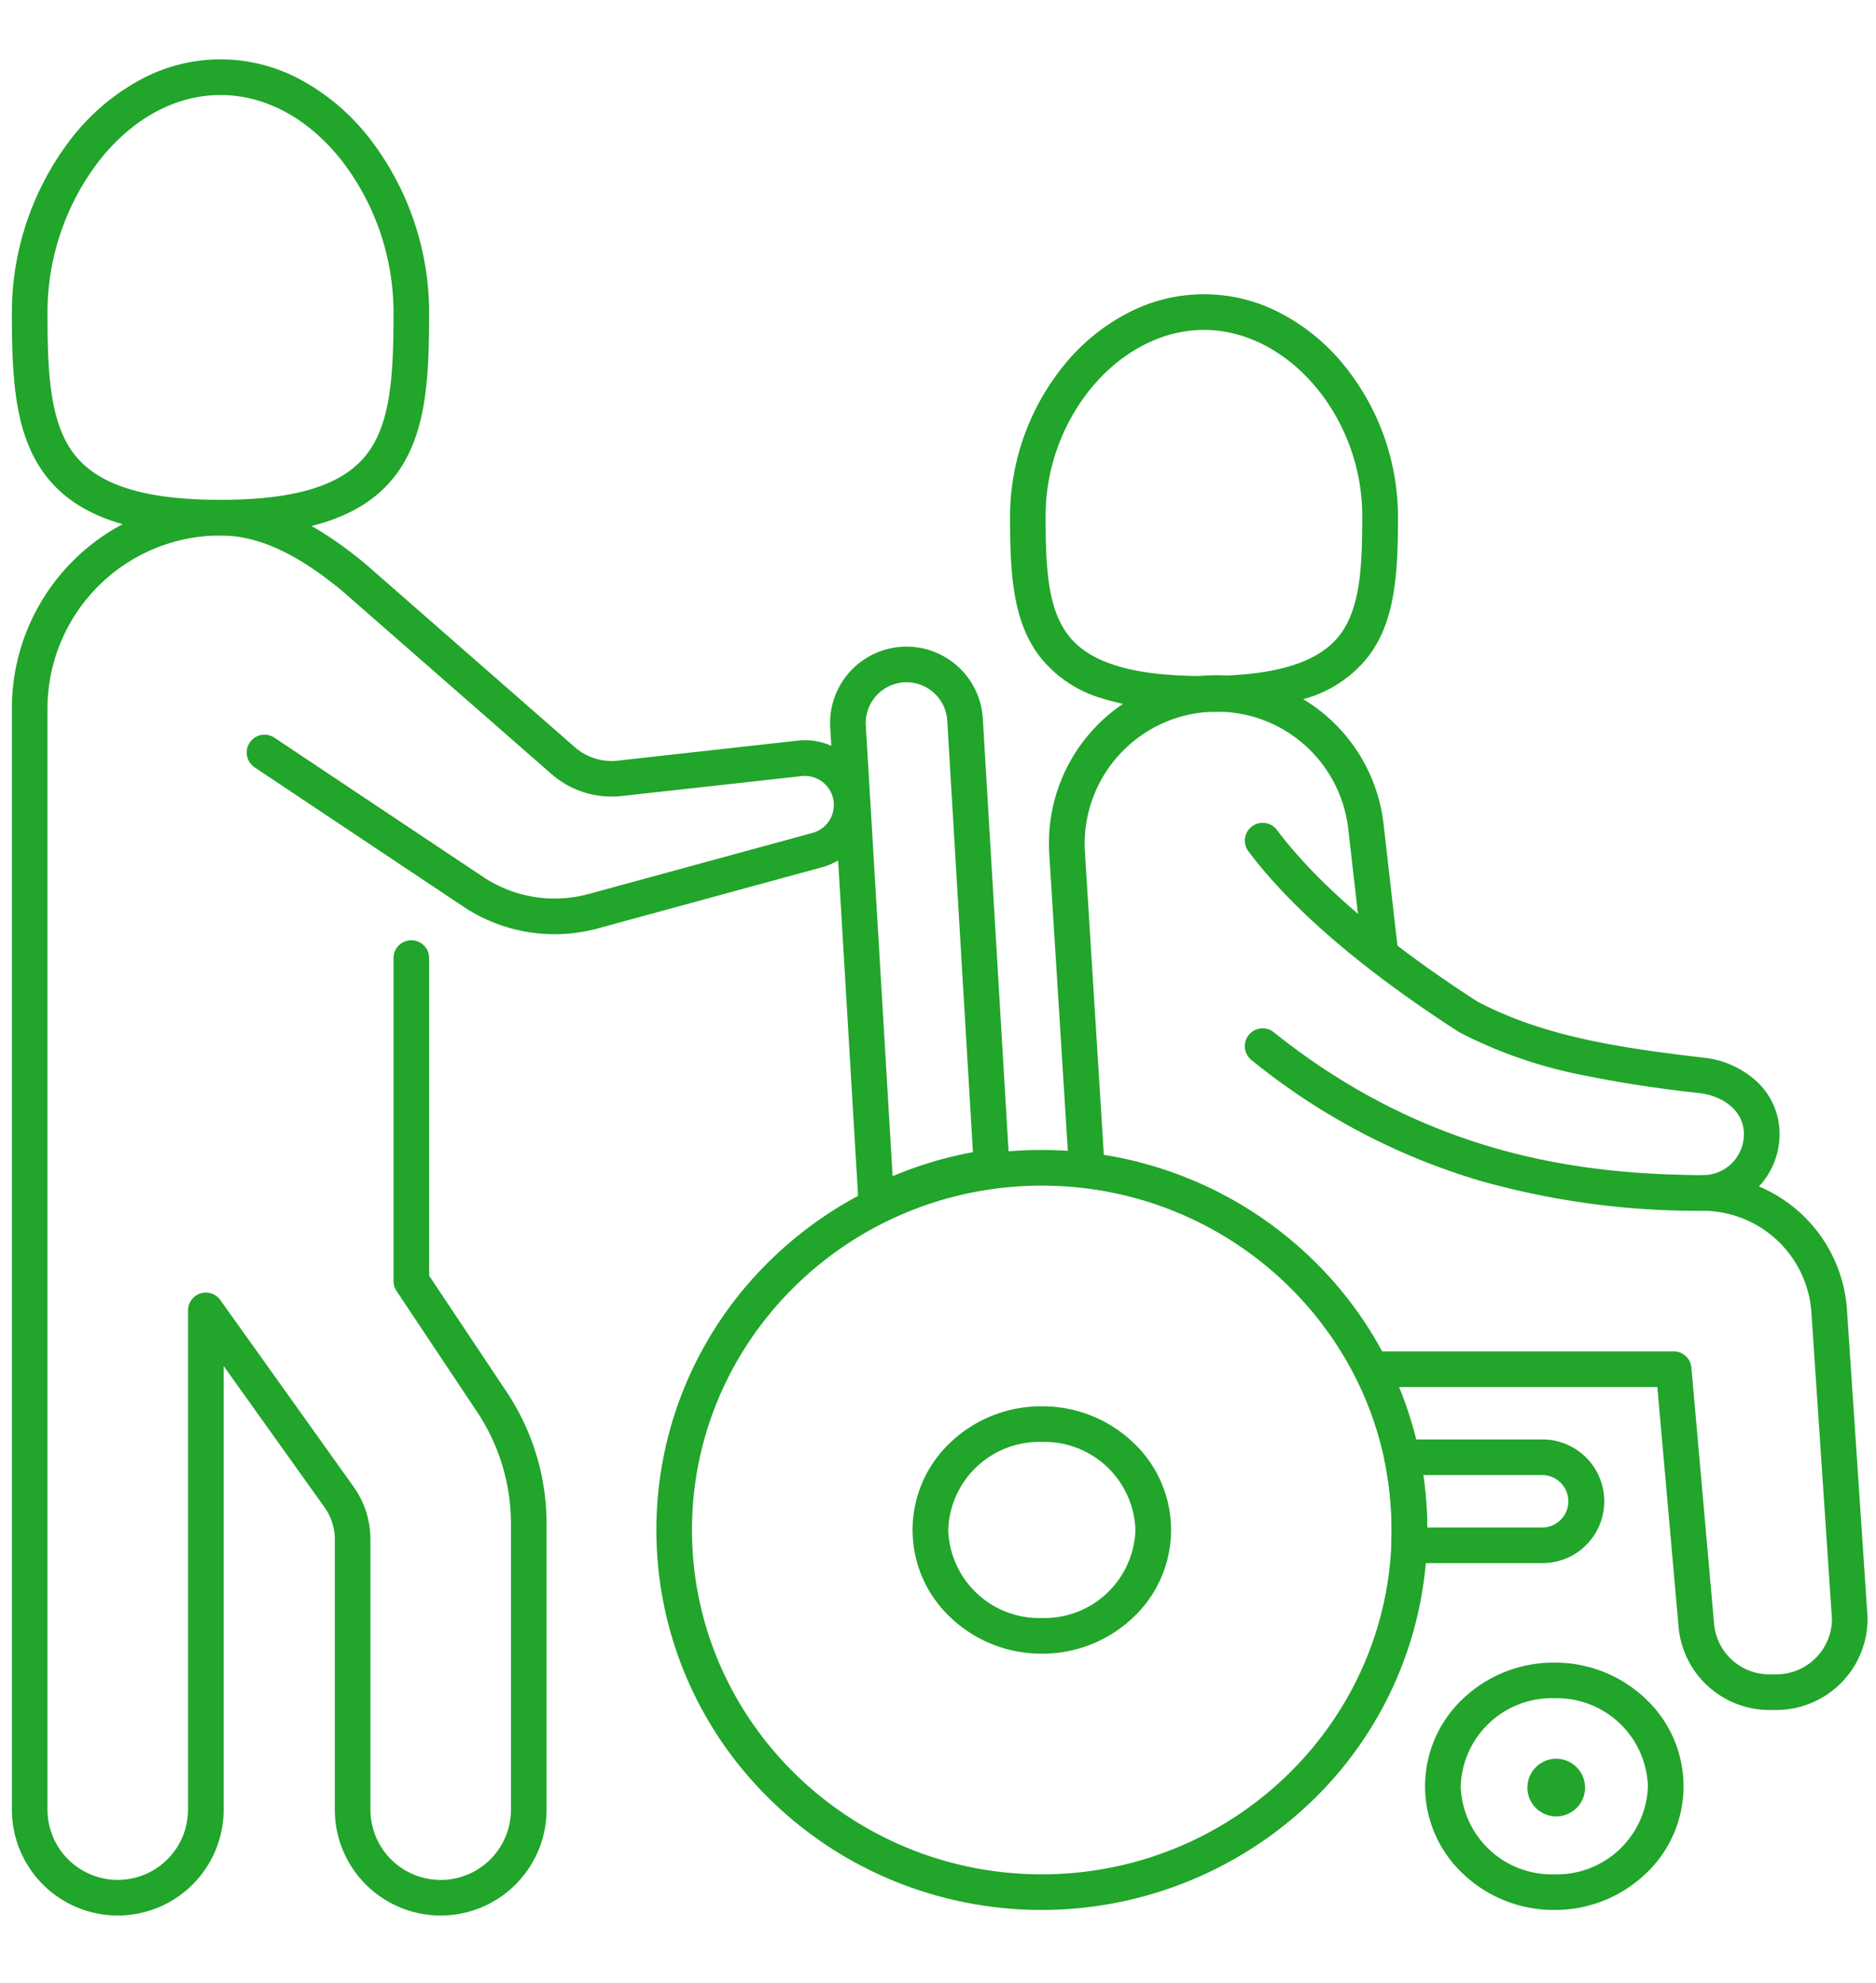 <svg xmlns="http://www.w3.org/2000/svg" width="158" height="167" viewBox="0 0 158 167">
  <g id="img_philosophy06" transform="translate(1590 -1224)">
    <g id="img_philosophy06-2" data-name="img_philosophy06" transform="translate(-1587.5 1230.5)">
      <path id="パス_2760" data-name="パス 2760" d="M20.071,42.587c-7.675,0-12.446-1.731-15.016-5.447C2.692,33.723,2.5,29.079,2.5,23.806A24.022,24.022,0,0,1,7.531,9.131,18.485,18.485,0,0,1,13.093,4.34a14.152,14.152,0,0,1,13.956,0A18.485,18.485,0,0,1,32.61,9.131a24.022,24.022,0,0,1,5.031,14.675c0,5.274-.192,9.917-2.555,13.334C32.517,40.856,27.746,42.587,20.071,42.587Zm0-37.087c-3.763,0-7.382,1.951-10.188,5.494A20.969,20.969,0,0,0,5.5,23.806c0,4.762.152,8.923,2.022,11.628,1.959,2.834,5.947,4.153,12.549,4.153s10.589-1.32,12.549-4.153c1.87-2.7,2.022-6.866,2.022-11.628a20.969,20.969,0,0,0-4.383-12.812C27.453,7.451,23.834,5.5,20.071,5.5Z" transform="translate(-4 -4)" fill="#21a52a"/>
      <path id="パス_2761" data-name="パス 2761" d="M209.087,139.169h-.01a67.252,67.252,0,0,1-18.89-2.565,55.433,55.433,0,0,1-19.124-10.126,1.5,1.5,0,0,1,1.874-2.343c13.17,10.536,26.24,11.966,36.155,12.034a3.449,3.449,0,0,0,3.44-3.445c0-2.04-1.823-3.2-3.634-3.457a104.859,104.859,0,0,1-10.462-1.627,38.769,38.769,0,0,1-9.83-3.481q-.057-.03-.111-.065c-8.092-5.226-14.045-10.338-17.693-15.194a1.5,1.5,0,1,1,2.4-1.8c3.427,4.561,9.1,9.419,16.867,14.44,5.649,2.977,12.037,3.913,19.195,4.751l.029,0a7.842,7.842,0,0,1,4.311,1.982,5.989,5.989,0,0,1,1.931,4.449,6.452,6.452,0,0,1-6.44,6.445Z" transform="translate(-68.157 -43.716)" fill="#21a52a"/>
      <path id="パス_2762" data-name="パス 2762" d="M215.2,154.5a12.149,12.149,0,0,1,12.116,11.252v.01l1.741,25.973q0,.033,0,.067c0,.016,0,.033,0,.049s0,.01,0,.016a7.69,7.69,0,0,1-7.681,7.665h-.587a7.681,7.681,0,0,1-7.643-6.917l0-.017-1.795-20.263H188a1.5,1.5,0,0,1,0-3h24.725a1.5,1.5,0,0,1,1.494,1.368l1.915,21.622a4.666,4.666,0,0,0,4.657,4.207h.587a4.687,4.687,0,0,0,4.681-4.634l-1.738-25.928A9.186,9.186,0,0,0,215.2,157.5a1.5,1.5,0,0,1,0-3Z" transform="translate(-74.267 -62.047)" fill="#21a52a"/>
      <path id="パス_2763" data-name="パス 2763" d="M154.835,69.642a27.1,27.1,0,0,1-8.776-1.174,10.311,10.311,0,0,1-5.154-3.6c-2.224-3.02-2.4-7.088-2.4-11.706a20.269,20.269,0,0,1,4.7-12.878,16.95,16.95,0,0,1,5.174-4.186,13.843,13.843,0,0,1,12.924,0,16.95,16.95,0,0,1,5.174,4.186,20.269,20.269,0,0,1,4.7,12.878c0,4.618-.181,8.687-2.4,11.706a10.311,10.311,0,0,1-5.154,3.6A27.094,27.094,0,0,1,154.835,69.642Zm0-32.142c-7.1,0-13.335,7.32-13.335,15.665,0,4.079.137,7.641,1.82,9.927,1.783,2.422,5.442,3.55,11.514,3.55s9.731-1.128,11.514-3.55c1.684-2.286,1.821-5.848,1.821-9.927C168.169,44.82,161.938,37.5,154.835,37.5Z" transform="translate(-55.937 -16.22)" fill="#21a52a"/>
      <path id="楕円形_2" data-name="楕円形 2" d="M.927-1.5A2.427,2.427,0,1,1-1.5.927,2.43,2.43,0,0,1,.927-1.5Z" transform="translate(127.64 143.093)" fill="#21a52a"/>
      <path id="楕円形_3" data-name="楕円形 3" d="M9.383-1.5a11.07,11.07,0,0,1,7.668,3.023,10.1,10.1,0,0,1,0,14.781,11.07,11.07,0,0,1-7.668,3.023A11.07,11.07,0,0,1,1.715,16.3a10.1,10.1,0,0,1,0-14.781A11.07,11.07,0,0,1,9.383-1.5Zm0,17.828a7.668,7.668,0,0,0,7.883-7.414A7.668,7.668,0,0,0,9.383,1.5,7.668,7.668,0,0,0,1.5,8.914,7.668,7.668,0,0,0,9.383,16.328Z" transform="translate(119.023 134.997)" fill="#21a52a"/>
      <path id="楕円形_4" data-name="楕円形 4" d="M9.383-1.5a11.07,11.07,0,0,1,7.668,3.023,10.1,10.1,0,0,1,0,14.781,11.07,11.07,0,0,1-7.668,3.023A11.07,11.07,0,0,1,1.715,16.3a10.1,10.1,0,0,1,0-14.781A11.07,11.07,0,0,1,9.383-1.5Zm0,17.828a7.668,7.668,0,0,0,7.883-7.414A7.668,7.668,0,0,0,9.383,1.5,7.668,7.668,0,0,0,1.5,8.914,7.668,7.668,0,0,0,9.383,16.328Z" transform="translate(75.861 113.415)" fill="#21a52a"/>
      <path id="楕円形_5" data-name="楕円形 5" d="M30.964-1.5A32.607,32.607,0,0,1,53.912,7.863a31.865,31.865,0,0,1,6.962,10.17,31.668,31.668,0,0,1,0,24.924,31.865,31.865,0,0,1-6.962,10.17,32.869,32.869,0,0,1-35.577,6.851A32.385,32.385,0,0,1,8.017,53.127a31.865,31.865,0,0,1-6.962-10.17,31.668,31.668,0,0,1,0-24.924A31.865,31.865,0,0,1,8.017,7.863,32.607,32.607,0,0,1,30.964-1.5Zm0,60.99c16.247,0,29.464-13.007,29.464-28.995S47.211,1.5,30.964,1.5,1.5,14.507,1.5,30.495,14.718,59.49,30.964,59.49Z" transform="translate(54.28 91.834)" fill="#21a52a"/>
      <path id="パス_2764" data-name="パス 2764" d="M20.071,62.5c4.939,0,9.046,2.822,12.072,5.281l.042.035L49.915,83.33h0A4.68,4.68,0,0,0,53,84.49h0l.14,0c.126,0,.252-.013.377-.027l15.169-1.686a5.519,5.519,0,0,1,.608-.034h0a5.443,5.443,0,0,1,1.422,10.7l-18.881,5.15a13.869,13.869,0,0,1-3.626.483h0a13.819,13.819,0,0,1-7.239-2.041h0l-.005,0q-.2-.121-.39-.248l-.052-.035L22.948,85.028a1.5,1.5,0,1,1,1.664-2.5L42.223,94.273a10.833,10.833,0,0,0,5.984,1.8h0a10.87,10.87,0,0,0,2.843-.379l.014,0,18.863-5.145a2.443,2.443,0,0,0-.636-4.8h0a2.519,2.519,0,0,0-.277.015L53.847,87.442c-.124.014-.25.025-.375.032h-.035c-.146.008-.292.013-.437.013h0a7.679,7.679,0,0,1-5.055-1.9h0L30.23,70.092C27.591,67.95,24.056,65.5,20.071,65.5A14.587,14.587,0,0,0,5.5,80.071v92.717a5.917,5.917,0,0,0,11.835,0V130.756a1.5,1.5,0,0,1,2.721-.872l11.211,15.7a7.636,7.636,0,0,1,1.431,4.465v22.743a5.917,5.917,0,0,0,11.835,0V148.733a16.991,16.991,0,0,0-2.862-9.454l-6.764-10.146a1.495,1.495,0,0,1-.264-.848c0-.007,0-.014,0-.022V101.087a1.5,1.5,0,0,1,3,0V127.83l6.524,9.785a19.982,19.982,0,0,1,3.366,11.118v24.055a8.917,8.917,0,0,1-17.835,0V150.044a4.653,4.653,0,0,0-.872-2.721l-8.49-11.887v37.351a8.917,8.917,0,0,1-17.835,0V80.071A17.558,17.558,0,0,1,20.071,62.5Z" transform="translate(-4 -26.913)" fill="#21a52a"/>
      <path id="パス_2765" data-name="パス 2765" d="M191,190.5h11.745a5.209,5.209,0,1,1,0,10.417H191.586a1.5,1.5,0,0,1-1.5-1.561c.015-.378.03-.78.03-1.175a29.627,29.627,0,0,0-.589-5.883,1.5,1.5,0,0,1,1.47-1.8Zm11.745,7.417a2.209,2.209,0,1,0,0-4.417H192.78a32.716,32.716,0,0,1,.336,4.417Z" transform="translate(-75.412 -75.795)" fill="#21a52a"/>
      <path id="パス_2766" data-name="パス 2766" d="M146.974,129.059a1.5,1.5,0,0,1-1.5-1.406l-1.634-26.135c-.019-.3-.028-.6-.028-.9A14.136,14.136,0,0,1,172,99.031l1.192,10.433a1.5,1.5,0,1,1-2.981.341l-1.192-10.433a11.136,11.136,0,0,0-22.2,1.248v.006c0,.234.008.471.022.706l1.634,26.135q0,.047,0,.094a1.5,1.5,0,0,1-1.406,1.5Z" transform="translate(-57.967 -36.078)" fill="#21a52a"/>
      <path id="パス_2767" data-name="パス 2767" d="M117.888,130.881a1.5,1.5,0,0,1-1.5-1.411L114,89.319a6.436,6.436,0,1,1,12.85-.765l2.243,37.691a1.5,1.5,0,0,1-1.291,1.575,29.146,29.146,0,0,0-9.234,2.9A1.5,1.5,0,0,1,117.888,130.881ZM120.425,85.5a3.437,3.437,0,0,0-3.43,3.641l2.259,37.951a32.1,32.1,0,0,1,6.764-2.023l-2.162-36.336A3.44,3.44,0,0,0,120.425,85.5Z" transform="translate(-46.576 -34.551)" fill="#21a52a"/>
    </g>
    <rect id="長方形_1152" data-name="長方形 1152" width="158" height="167" transform="translate(-1590 1224)" fill="none"/>
  </g>
</svg>
